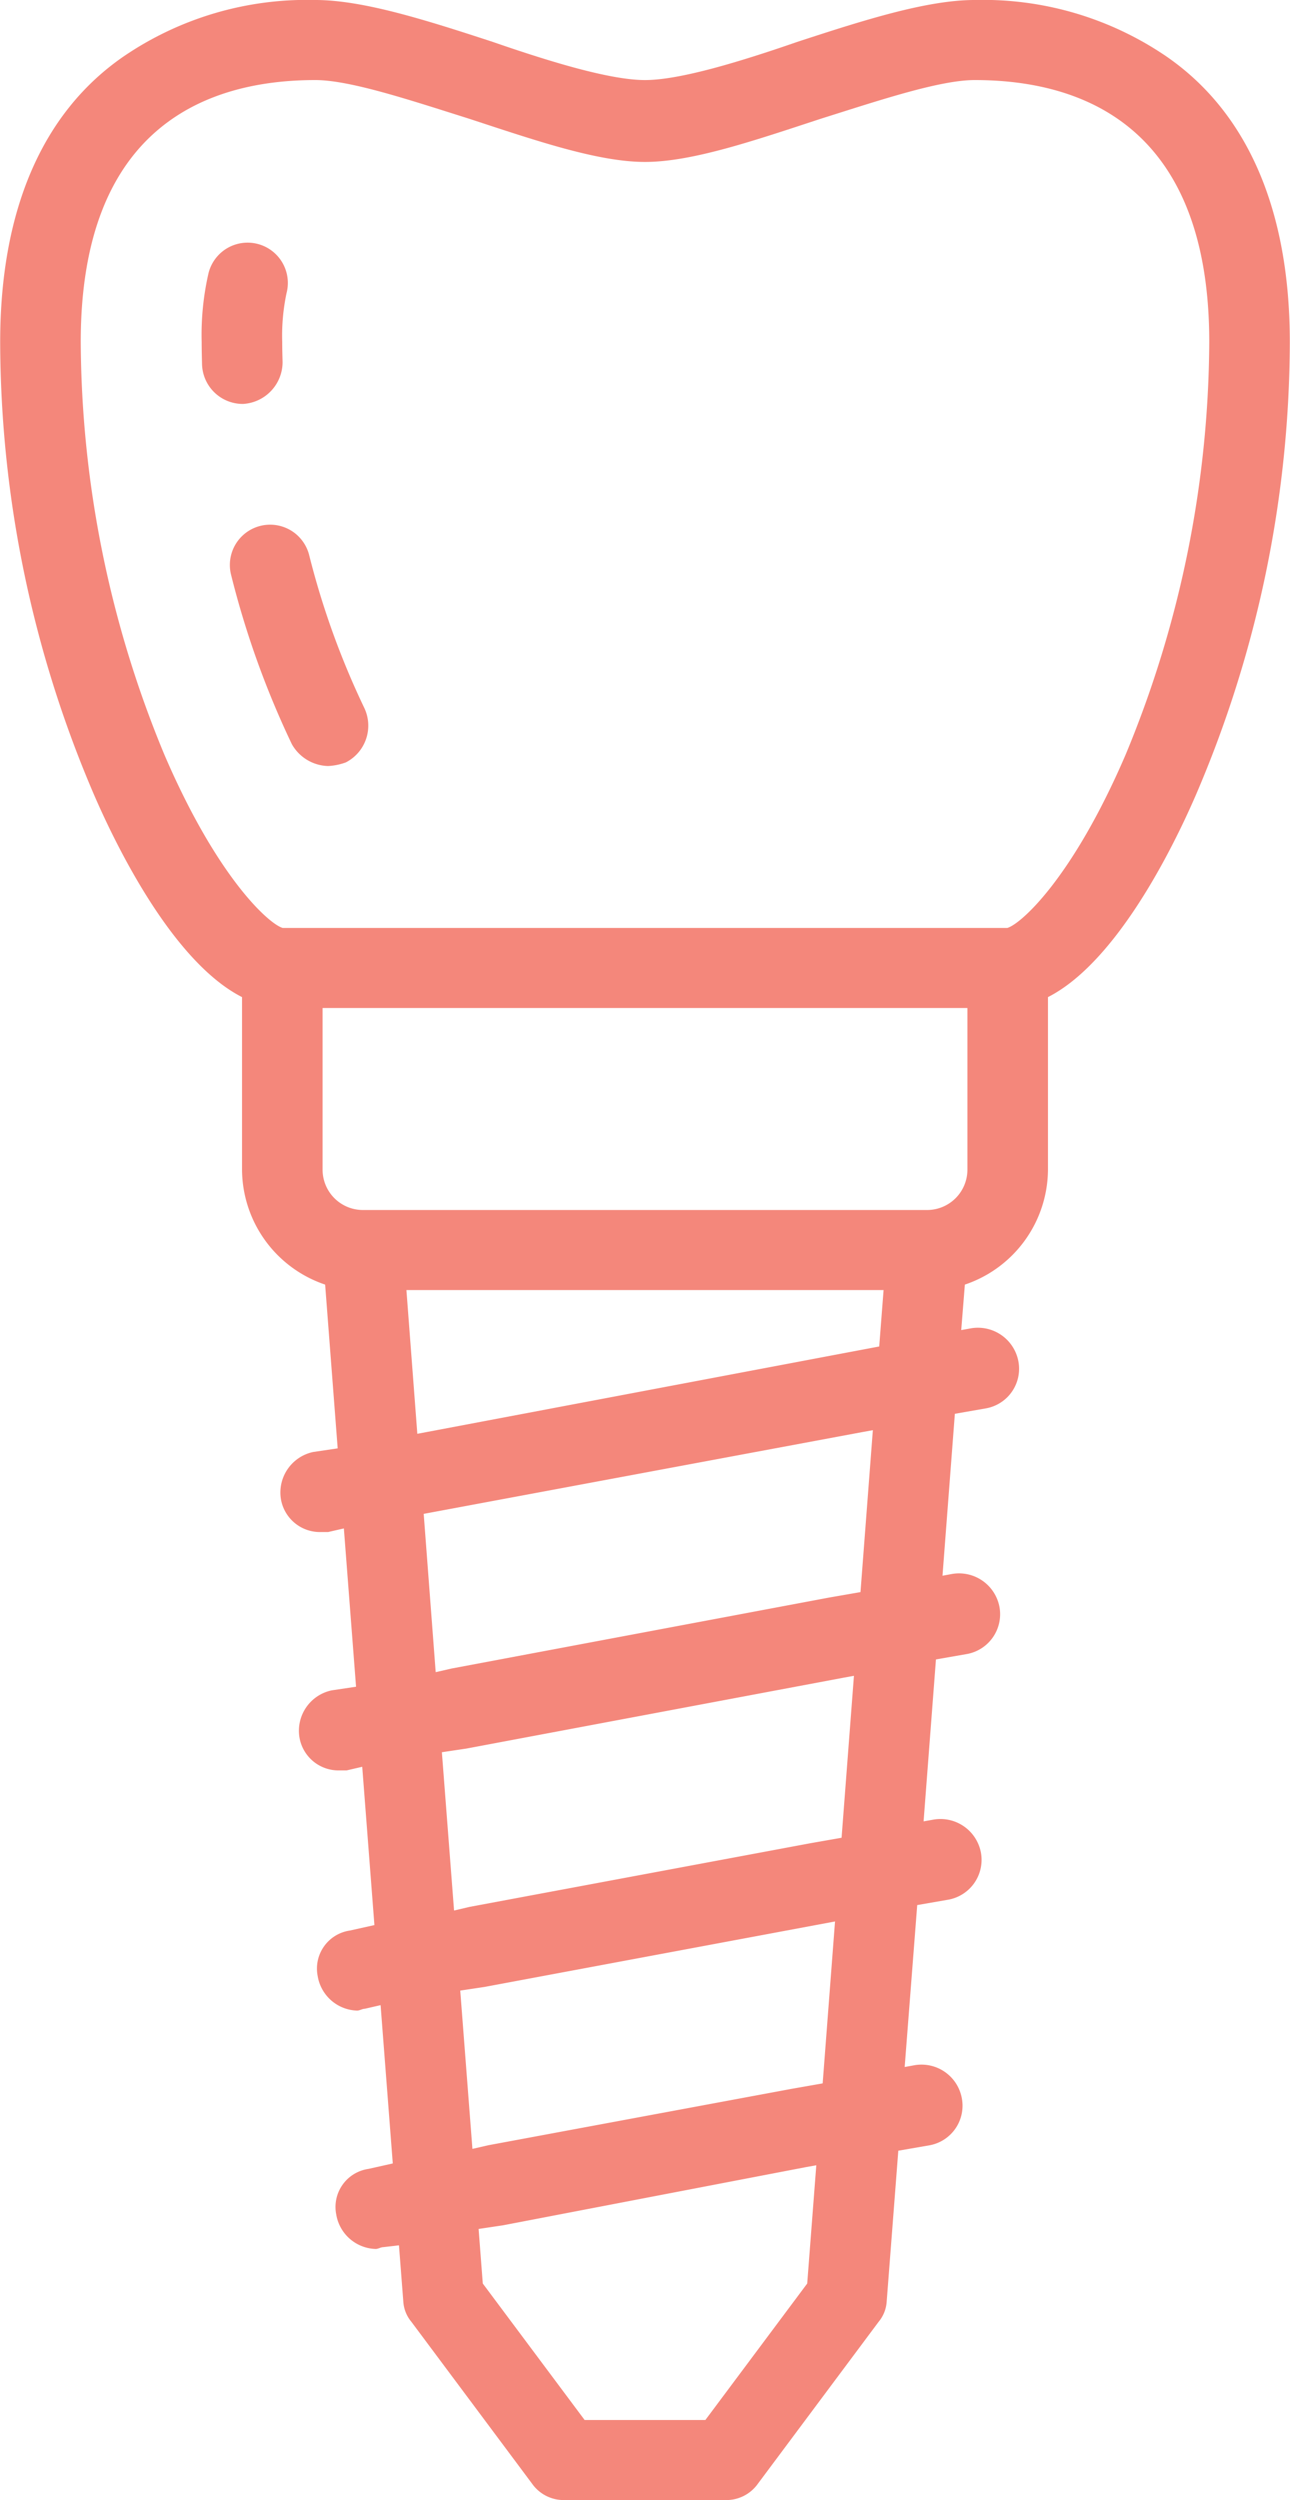 <svg xmlns="http://www.w3.org/2000/svg" width="70.94" height="137.4" viewBox="0 0 70.94 137.4">
  <defs>
    <style>
      .cls-1 {
        fill: #f4877b;
        fill-rule: evenodd;
      }
    </style>
  </defs>
  <path id="table01.svg" class="cls-1" d="M1155.29,10952c-1.3,3-4.39,9.2-8.13,11.1v9.5a6.705,6.705,0,0,1-4.57,6.3l-0.2,2.5,0.55-.1a2.266,2.266,0,0,1,2.59,1.8,2.21,2.21,0,0,1-1.77,2.6l-1.72.3-0.68,8.9,0.54-.1a2.266,2.266,0,0,1,2.59,1.8,2.224,2.224,0,0,1-1.77,2.6l-1.72.3-0.68,8.9,0.56-.1a2.266,2.266,0,0,1,2.59,1.8,2.224,2.224,0,0,1-1.77,2.6l-1.73.3-0.69,8.9,0.55-.1a2.255,2.255,0,0,1,2.59,1.8,2.21,2.21,0,0,1-1.76,2.6l-1.73.3-0.64,8.3a1.913,1.913,0,0,1-.44,1.1l-6.64,8.9a2.128,2.128,0,0,1-1.78.9h-8.86a2.128,2.128,0,0,1-1.78-.9l-6.64-8.9a1.913,1.913,0,0,1-.44-1.1l-0.24-3.1-0.86.1c-0.14,0-.28.1-0.42,0.1a2.266,2.266,0,0,1-2.17-1.9,2.113,2.113,0,0,1,1.77-2.5l1.34-.3-0.67-8.7-0.87.2c-0.14,0-.28.1-0.42,0.1a2.266,2.266,0,0,1-2.17-1.9,2.113,2.113,0,0,1,1.77-2.5l1.35-.3-0.67-8.7-0.86.2h-0.41a2.178,2.178,0,0,1-2.18-1.8,2.269,2.269,0,0,1,1.77-2.6l1.34-.2-0.67-8.7-0.87.2h-0.41a2.178,2.178,0,0,1-2.18-1.8,2.277,2.277,0,0,1,1.77-2.6l1.35-.2-0.69-9a6.705,6.705,0,0,1-4.57-6.3v-9.5c-3.74-1.9-6.83-8.1-8.13-11.1a63.38,63.38,0,0,1-5.17-24.9c0-7.2,2.29-12.6,6.79-15.7a17.888,17.888,0,0,1,10.54-3.1c2.62,0,6.08,1.1,9.75,2.3,3.18,1.1,6.47,2.1,8.38,2.1s5.2-1,8.38-2.1c3.67-1.2,7.13-2.3,9.75-2.3a17.888,17.888,0,0,1,10.54,3.1c4.5,3.1,6.79,8.5,6.79,15.7A63.38,63.38,0,0,1,1155.29,10952Zm-19.84,61.9-0.53.1-18.75,3.5-1.33.2,0.67,8.7,0.87-.2,16.68-3.1,1.71-.3Zm0.36-4.6,0.68-8.9-0.55.1-20.77,3.9-1.34.2,0.67,8.7,0.85-.2,18.75-3.5Zm-21.45-9.3,20.76-3.9,1.73-.3,0.68-8.9-0.55.1-24.15,4.5,0.66,8.7Zm23.52-17.7,0.24-3.1h-26.24l0.6,7.9Zm-16.2,59h6.64l5.6-7.5,0.5-6.5-0.56.1-16.67,3.2-1.34.2,0.23,3Zm-14.41-68.7a2.217,2.217,0,0,0,2.22,2.2h31.02a2.217,2.217,0,0,0,2.22-2.2v-8.9h-35.46v8.9Zm35.86-59.9c-1.91,0-5.2,1.1-8.38,2.1-3.67,1.2-7.13,2.4-9.75,2.4s-6.08-1.2-9.75-2.4c-3.18-1-6.47-2.1-8.38-2.1-5.88,0-12.9,2.5-12.9,14.4a59.734,59.734,0,0,0,4.61,22.7c2.93,6.8,5.77,9.3,6.5,9.5h39.84c0.73-.2,3.57-2.7,6.5-9.5a59.734,59.734,0,0,0,4.61-22.7C1156.03,10915.2,1149.01,10912.7,1143.13,10912.7Zm-34.58,37.5a3.289,3.289,0,0,1-.98.2,2.358,2.358,0,0,1-1.99-1.2,49.12,49.12,0,0,1-3.34-9.3,2.214,2.214,0,1,1,4.29-1.1,44.554,44.554,0,0,0,3.03,8.4A2.27,2.27,0,0,1,1108.55,10950.2Zm-3.5-23.1c0,0.4.01,0.7,0.02,1.1a2.307,2.307,0,0,1-2.17,2.3h-0.05a2.242,2.242,0,0,1-2.21-2.2c-0.01-.4-0.02-0.8-0.02-1.2a15.137,15.137,0,0,1,.38-3.8,2.214,2.214,0,1,1,4.29,1.1A11.267,11.267,0,0,0,1105.05,10927.1Z" transform="translate(-1089.53 -10908.3)"/>
</svg>
